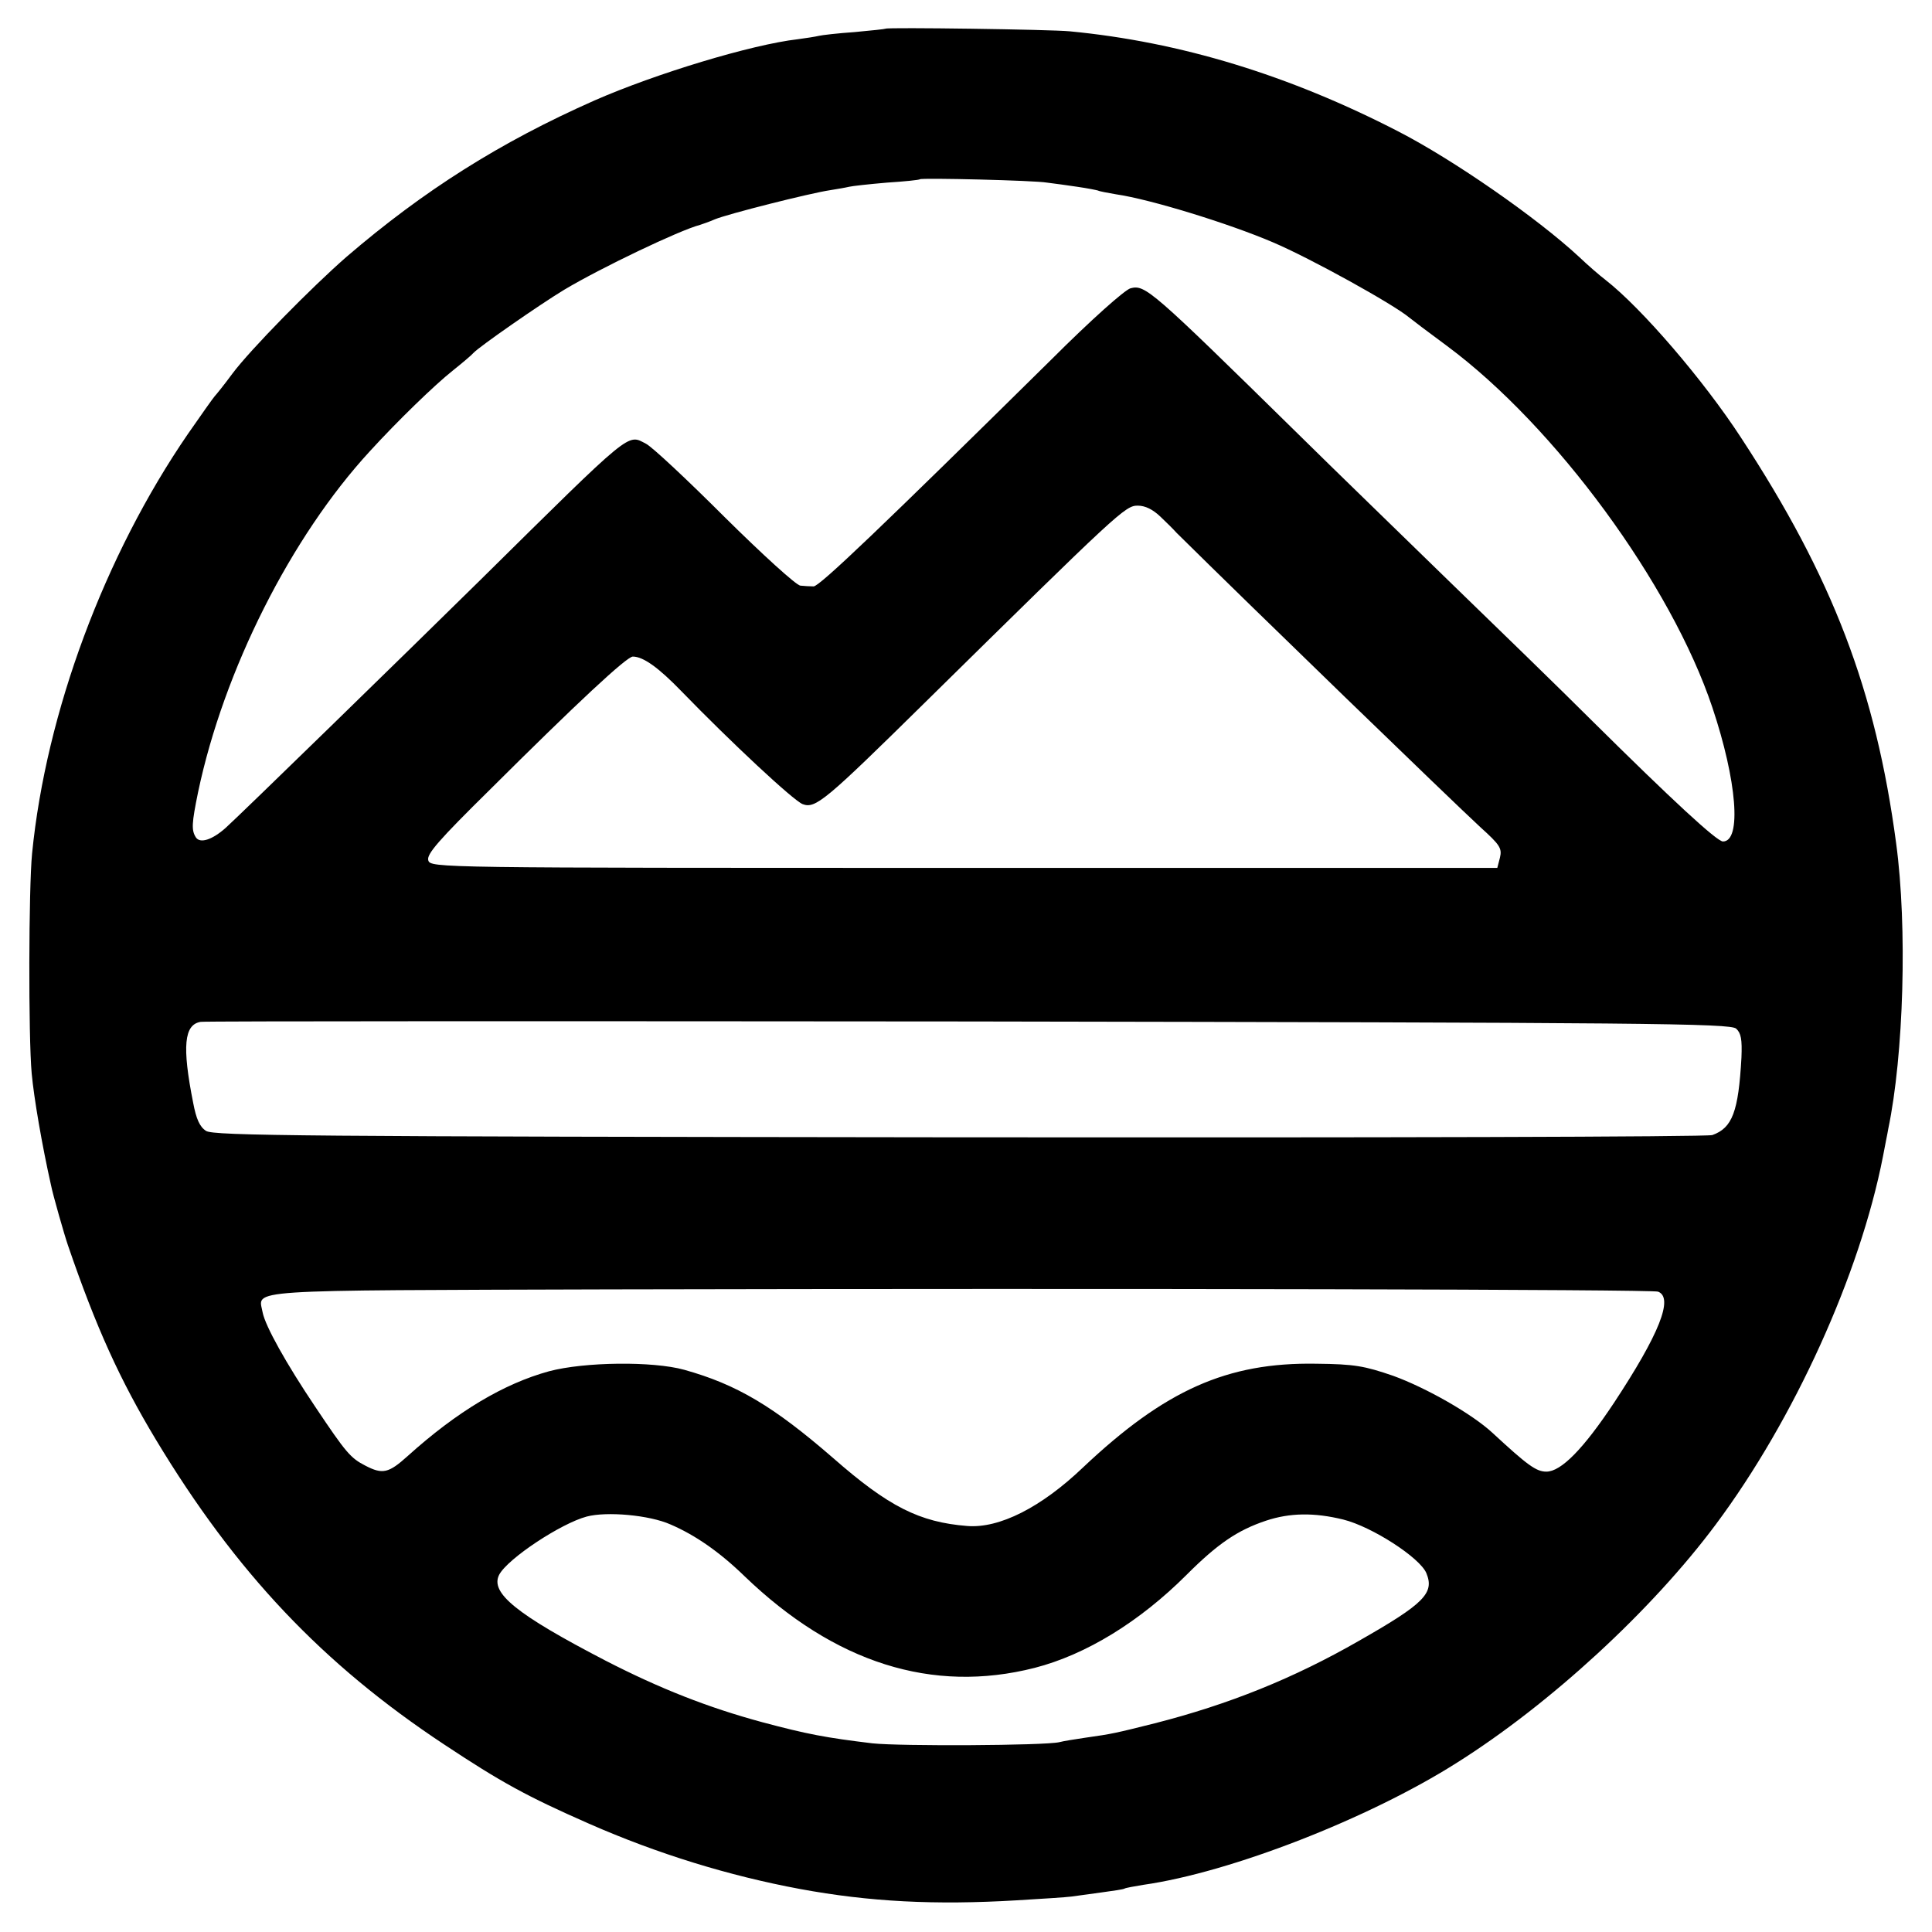 <?xml version="1.0" standalone="no"?>
<!DOCTYPE svg PUBLIC "-//W3C//DTD SVG 20010904//EN"
 "http://www.w3.org/TR/2001/REC-SVG-20010904/DTD/svg10.dtd">
<svg version="1.0" xmlns="http://www.w3.org/2000/svg"
 width="512pt" height="512pt" viewBox="0 0 512 512"
 preserveAspectRatio="xMidYMid meet">
<g transform="translate(0,512) scale(0.1,-0.1)"
fill="#000000" stroke="none">
<path d="M2347 5044 c-1 -1 -38 -5 -82 -9 -44 -3 -87 -8 -95 -10 -8 -2 -33 -6
-56 -9 -122 -14 -376 -91 -538 -162 -251 -111 -453 -239 -657 -414 -93 -81
-256 -247 -303 -310 -22 -30 -44 -57 -47 -60 -3 -3 -35 -48 -71 -100 -221
-322 -376 -738 -413 -1112 -9 -92 -10 -484 -1 -583 6 -65 27 -188 51 -295 5
-26 36 -134 45 -160 75 -219 138 -357 233 -515 212 -352 442 -595 764 -808
151 -100 218 -137 384 -210 182 -80 371 -138 559 -173 184 -34 358 -43 575
-30 66 4 131 8 145 10 14 2 50 7 80 11 30 4 57 8 60 10 3 2 26 6 50 10 232 33
598 176 830 323 248 156 518 405 687 632 208 279 382 663 443 975 5 28 12 60
14 73 41 196 51 535 21 757 -54 405 -168 704 -411 1075 -99 152 -263 343 -359
418 -17 13 -48 40 -70 61 -112 104 -334 258 -480 333 -289 149 -577 237 -870
265 -50 5 -484 11 -488 7z m428 -408 c17 -2 53 -7 80 -11 28 -4 52 -9 55 -10
3 -2 25 -6 48 -10 90 -13 298 -77 415 -127 101 -43 319 -164 361 -199 6 -5 52
-40 101 -76 287 -213 594 -632 703 -958 65 -194 78 -355 28 -355 -16 0 -134
109 -347 320 -80 80 -251 246 -379 370 -127 124 -308 299 -400 390 -391 384
-405 396 -444 386 -15 -4 -104 -83 -210 -189 -446 -440 -615 -602 -630 -601
-9 0 -25 1 -35 2 -11 1 -101 83 -200 181 -99 99 -193 187 -209 195 -50 26 -33
40 -438 -360 -195 -192 -635 -621 -676 -658 -36 -32 -68 -42 -79 -25 -12 19
-11 37 6 120 68 323 246 676 455 903 73 80 172 176 220 214 25 20 50 41 55 47
16 17 174 127 240 167 97 58 306 158 360 172 6 2 24 8 40 15 34 14 251 69 305
77 19 3 42 7 50 9 8 2 53 7 100 11 47 3 86 7 88 9 5 4 304 -3 337 -9z m300
-885 c17 -16 36 -35 43 -43 192 -190 727 -708 805 -780 52 -47 58 -56 52 -81
l-7 -27 -1413 0 c-1400 0 -1414 0 -1420 20 -5 16 27 53 163 187 231 230 363
353 379 353 28 0 69 -30 129 -92 131 -135 296 -289 321 -299 34 -13 60 9 323
268 515 507 532 523 565 523 20 0 40 -10 60 -29z m1526 -1357 c13 -12 16 -28
14 -77 -8 -143 -24 -186 -77 -205 -13 -5 -911 -7 -1996 -6 -1740 2 -1976 4
-1996 17 -17 11 -26 32 -34 74 -30 151 -24 208 20 215 13 2 929 2 2037 1 1801
-3 2016 -5 2032 -19z m-207 -697 c42 -16 3 -113 -117 -295 -81 -122 -140 -182
-179 -182 -27 0 -50 17 -143 103 -54 50 -175 119 -263 151 -76 26 -102 31
-204 32 -236 4 -401 -70 -618 -275 -111 -106 -222 -162 -307 -155 -126 10
-208 51 -355 180 -158 137 -255 195 -395 234 -83 23 -264 21 -358 -4 -120 -33
-243 -106 -375 -225 -50 -45 -66 -49 -112 -25 -39 20 -51 34 -132 155 -78 116
-133 215 -140 251 -11 62 -69 58 924 61 1376 3 2757 0 2774 -6z m-2617 -617
c65 -28 129 -72 196 -137 239 -230 498 -312 769 -243 136 35 278 122 403 247
82 82 135 118 210 143 63 21 128 22 205 3 76 -19 203 -101 220 -142 22 -53 -6
-81 -178 -179 -174 -100 -346 -169 -542 -219 -104 -26 -112 -28 -183 -38 -27
-4 -59 -9 -70 -12 -40 -9 -421 -11 -495 -3 -124 15 -172 24 -292 56 -144 39
-271 89 -415 163 -237 123 -307 180 -282 228 23 43 164 136 232 154 53 14 166
4 222 -21z"/>
</g>
</svg>
